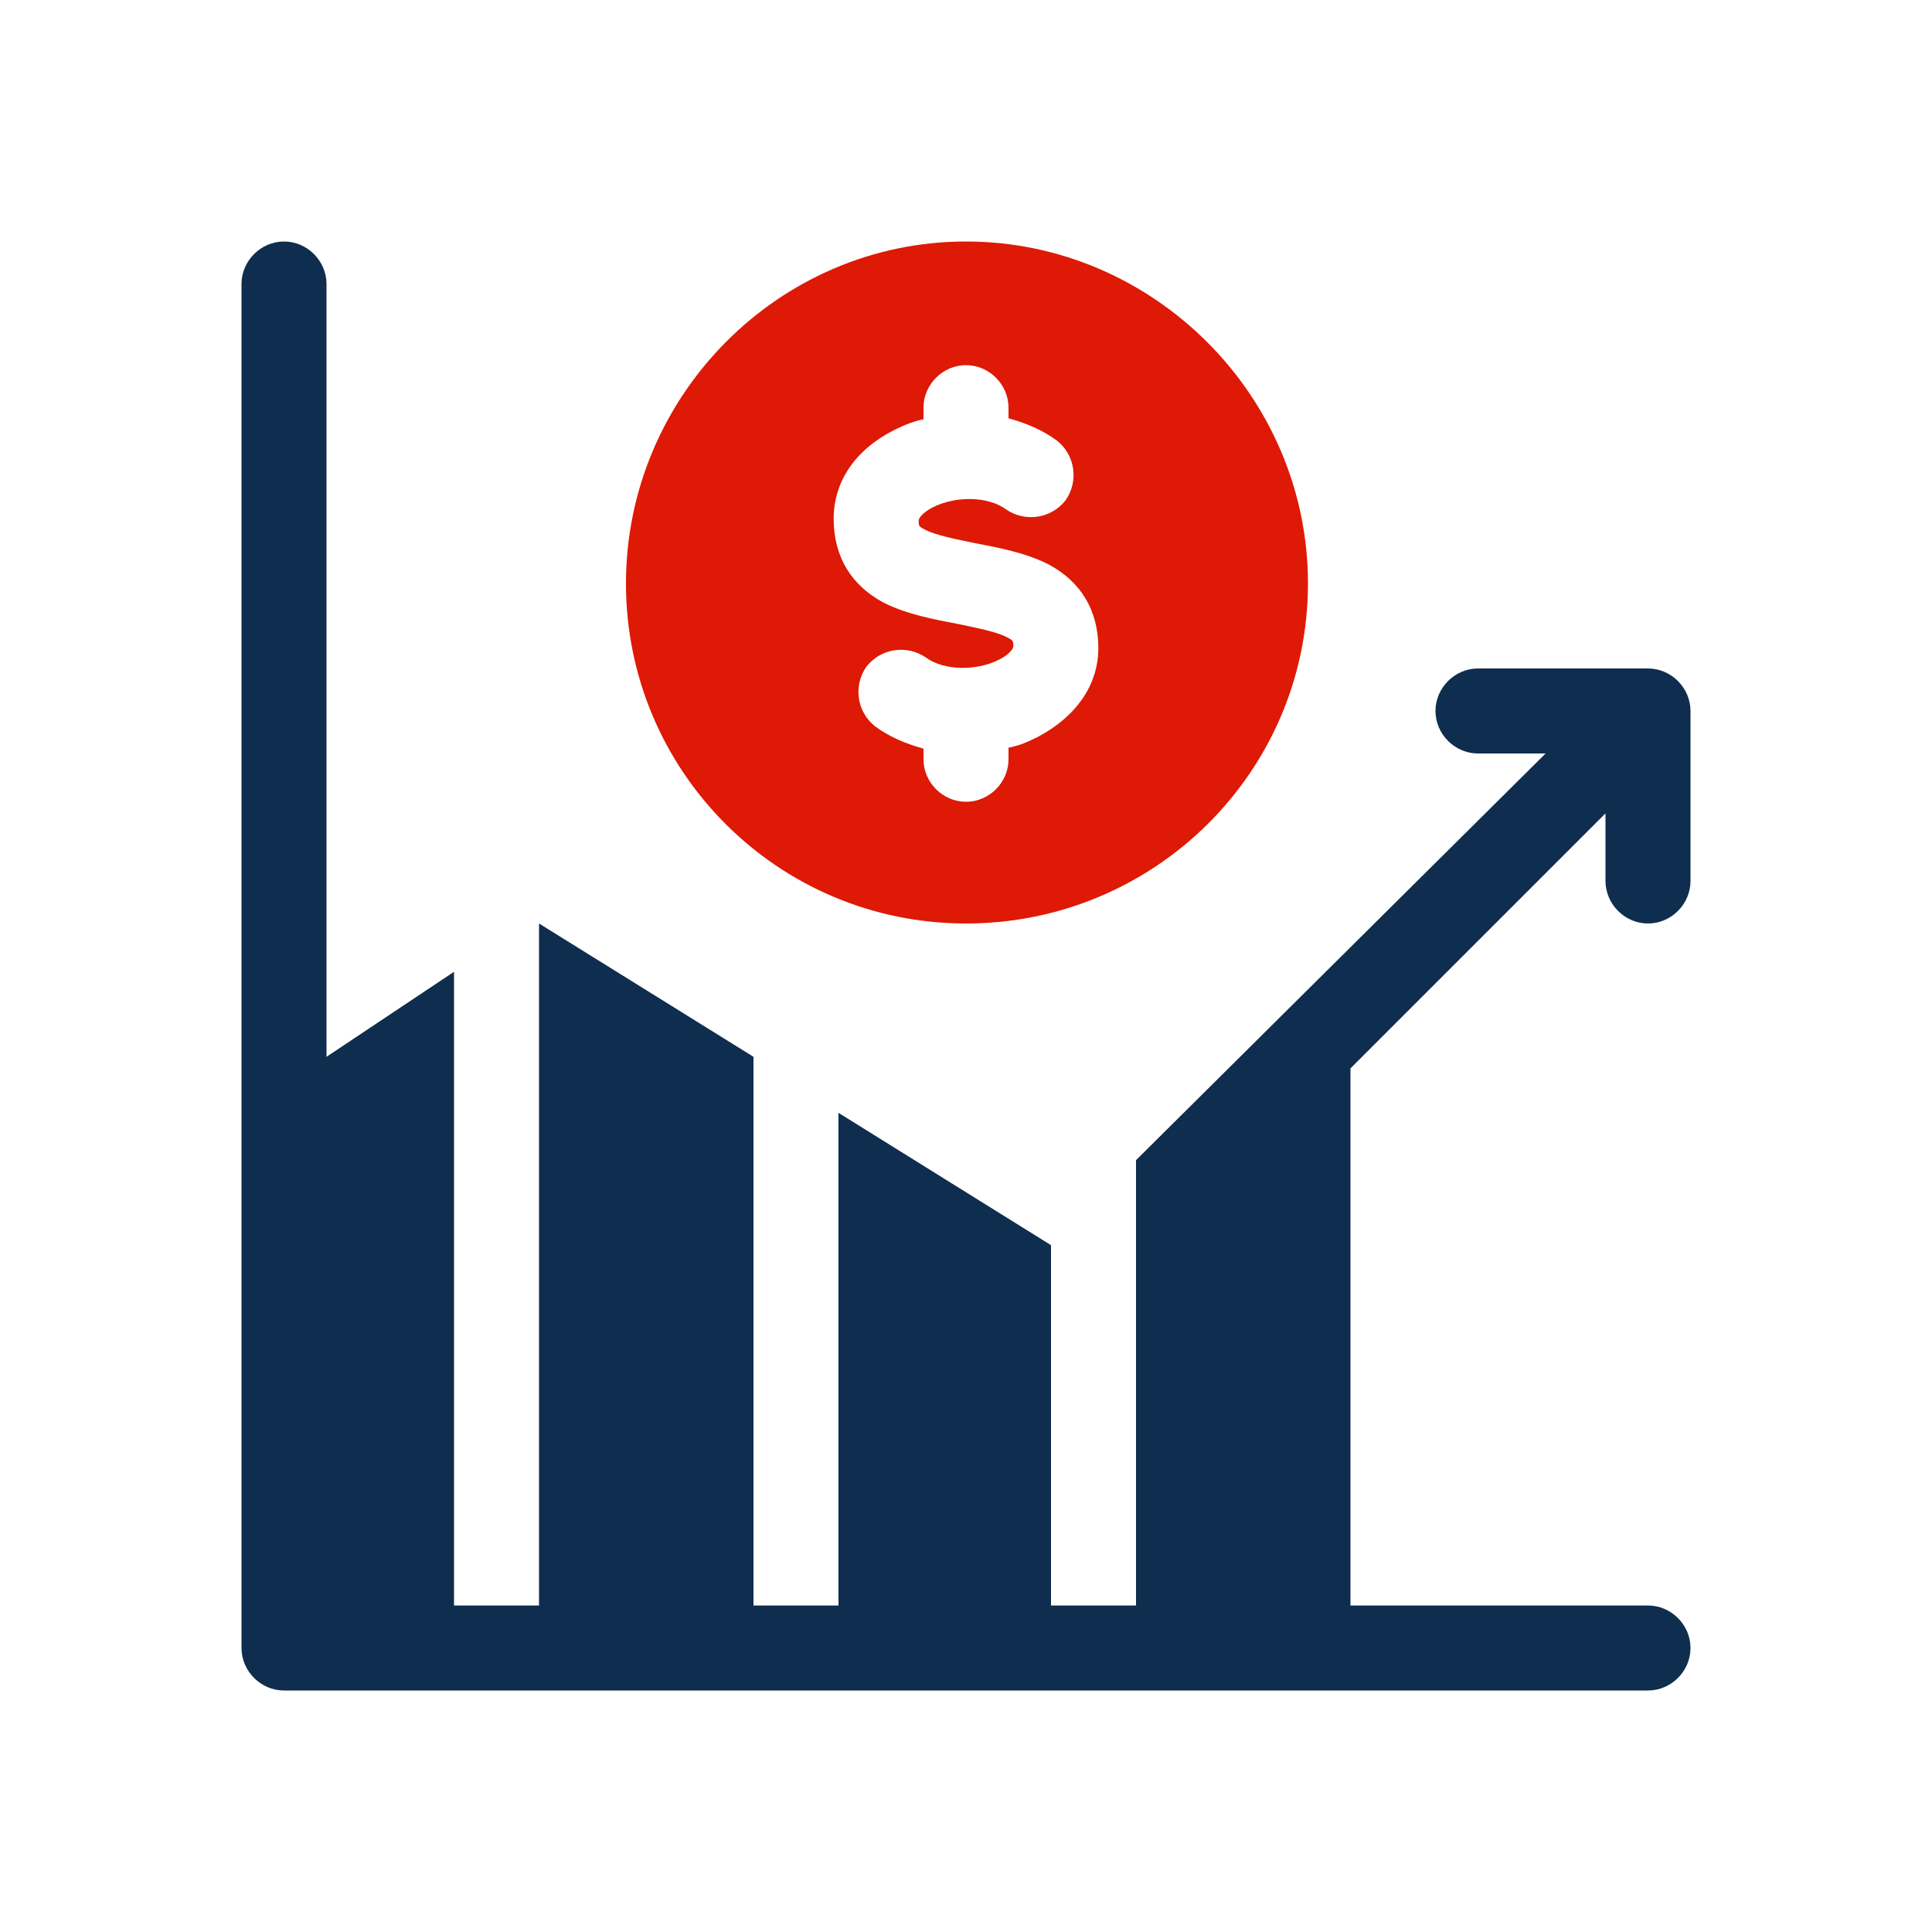 <?xml version="1.0" encoding="utf-8"?>
<!-- Generator: Adobe Illustrator 27.3.1, SVG Export Plug-In . SVG Version: 6.00 Build 0)  -->
<svg version="1.1" id="Capa_1" xmlns="http://www.w3.org/2000/svg" xmlns:xlink="http://www.w3.org/1999/xlink" x="0px" y="0px"
	 viewBox="0 0 200 200" style="enable-background:new 0 0 200 200;" xml:space="preserve">
<style type="text/css">
	.st0{fill:#0F2D4E;}
	.st1{fill:#DE1905;}
</style>
<g>
	<path class="st0" d="M170.6,69.2H153c-2.4,0-4.4,2-4.4,4.4s2,4.4,4.4,4.4h7l-42.4,42.1v46.1h-8.8c0-2.6,0-35.2,0-37.3l-22-13.7v51
		H78c0-1,0-53.4,0-56.8L55.8,95.6v70.6H47c0-3.1,0-69.7,0-65.6l-13.2,8.8v-80c0-2.4-2-4.4-4.4-4.4S25,27,25,29.4v141.2
		c0,2.4,2,4.4,4.4,4.4h141.2c2.4,0,4.4-2,4.4-4.4s-2-4.4-4.4-4.4h-30.8v-55.6l26.4-26.4v7c0,2.4,2,4.4,4.4,4.4s4.4-2,4.4-4.4V73.6
		C175,71.2,173,69.2,170.6,69.2z"/>
	<path class="st1" d="M100,25c-19.4,0-35.2,16-35.2,35.4S80.5,95.6,100,95.6s35.4-15.7,35.4-35.2C135.4,41,119.4,25,100,25z
		 M107.4,76.3c-1,0.5-1.9,0.9-3,1.1v1.2c0,2.4-2,4.4-4.4,4.4s-4.4-2-4.4-4.4v-1.1c-1.8-0.5-3.5-1.2-5-2.3c-1.9-1.5-2.3-4.2-0.9-6.2
		c1.5-1.9,4.2-2.3,6.2-0.9c1.8,1.3,5.1,1.4,7.5,0.2c1-0.5,1.5-1.1,1.5-1.4c0-0.5,0-0.6-0.6-0.9c-1.1-0.6-3.2-1-5.1-1.4
		c-2.6-0.5-5.3-1-7.7-2.2c-3.4-1.8-5.2-4.8-5.2-8.7s2.3-7.2,6.3-9.2c1-0.5,2-0.9,3-1.1v-1.2c0-2.4,2-4.4,4.4-4.4s4.4,2,4.4,4.4v1.1
		c1.8,0.5,3.5,1.2,5,2.3c1.9,1.5,2.3,4.2,0.9,6.2c-1.5,1.9-4.2,2.3-6.2,0.9c-1.8-1.3-5.1-1.4-7.5-0.2c-1,0.5-1.5,1.1-1.5,1.4
		c0,0.5,0,0.6,0.6,0.9c1.1,0.6,3.2,1,5.1,1.4c2.6,0.5,5.3,1,7.7,2.2c3.4,1.8,5.2,4.8,5.2,8.7C113.7,70.9,111.4,74.2,107.4,76.3
		L107.4,76.3z"/>
</g>
</svg>
